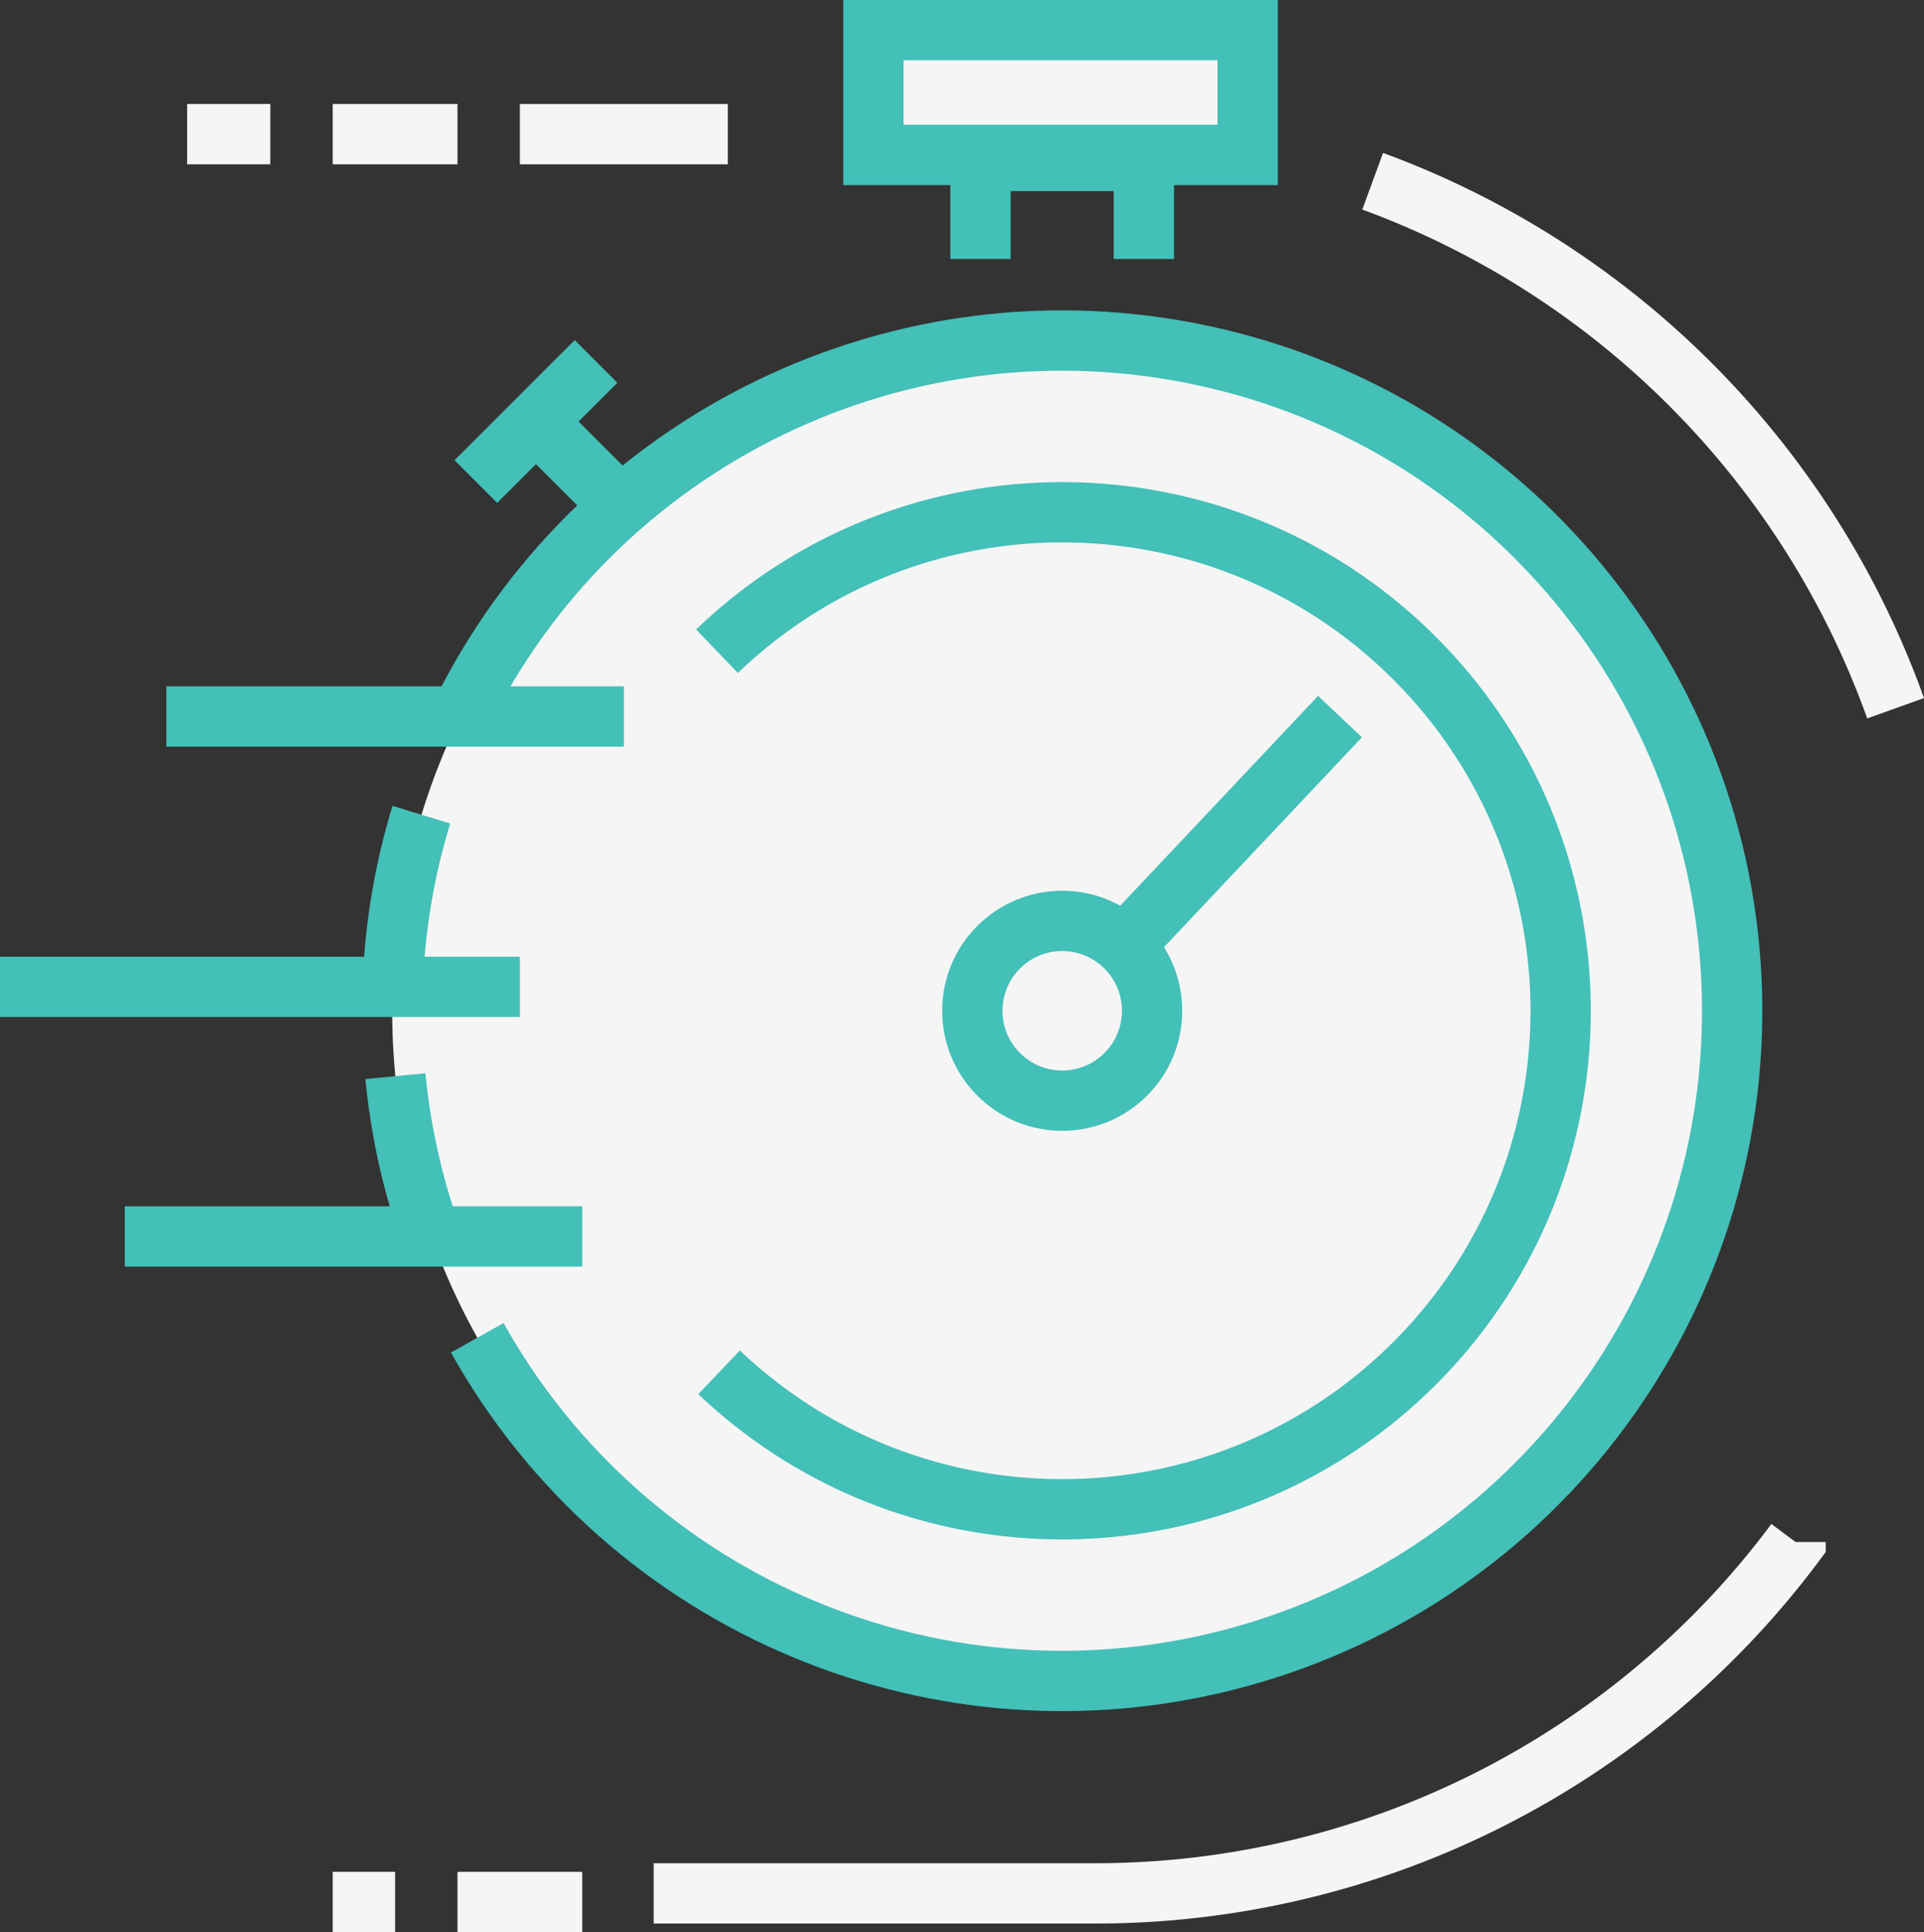<?xml version="1.0" encoding="UTF-8"?> <svg xmlns="http://www.w3.org/2000/svg" xmlns:v="https://vecta.io/nano" width="92.523" height="92.9"><rect width="100%" height="100%" fill="#333333" stroke="none"/><style>.F{stroke-width:2.9}.G{stroke-miterlimit:10}.H{stroke:#43c0b8}.I{fill:#f5f5f5}</style><g class="I"><circle cx="51.08" cy="48.601" r="32.22"></circle><ellipse cx="50.5" cy="48.45" rx="18.5" ry="18"></ellipse></g><g fill="none" class="F G"><g stroke="#f5f5f5"><path d="M35 6.45H25m66.158 27.604C86.944 22.299 77.733 13.017 66.01 8.714m20.337 65.428a41.98 41.98 0 0 1-33.7 16.894H31.434M28 91.45h-6m-3 0h-3"></path><path d="M22 6.45h-6m-3 0H9"></path></g><g class="H"><path d="M22.123 34.455c6.51-13.328 21.278-20.489 35.775-17.349s24.976 15.772 25.387 30.599-9.353 28.019-23.653 31.958-29.442-2.394-36.681-15.34"></path><path d="M34.48 31.312c9.444-9.069 24.418-8.882 33.631.421s9.257 24.278.097 33.634-24.132 9.63-33.628.615M18.898 47.028a32.11 32.11 0 0 1 1.364-7.858m.523 20.428a32.11 32.11 0 0 1-1.77-7.854M8 34.45h22m-30 13h25"></path><path d="M6 59.45h22m26.673-14.641l9.766-10.354"></path></g></g><circle cx="51.08" cy="48.6" r="4.322" class="F H I"></circle><g fill="none" class="G F H"><path d="M28.662 17.378l-5.778 5.777"></path><path d="M25.773 20.266l4.089 4.089M47.15 12.452V7.737h7.858v4.715"></path></g><path d="M42 1.45h18v6H42z" class="F G H I"></path></svg> 
